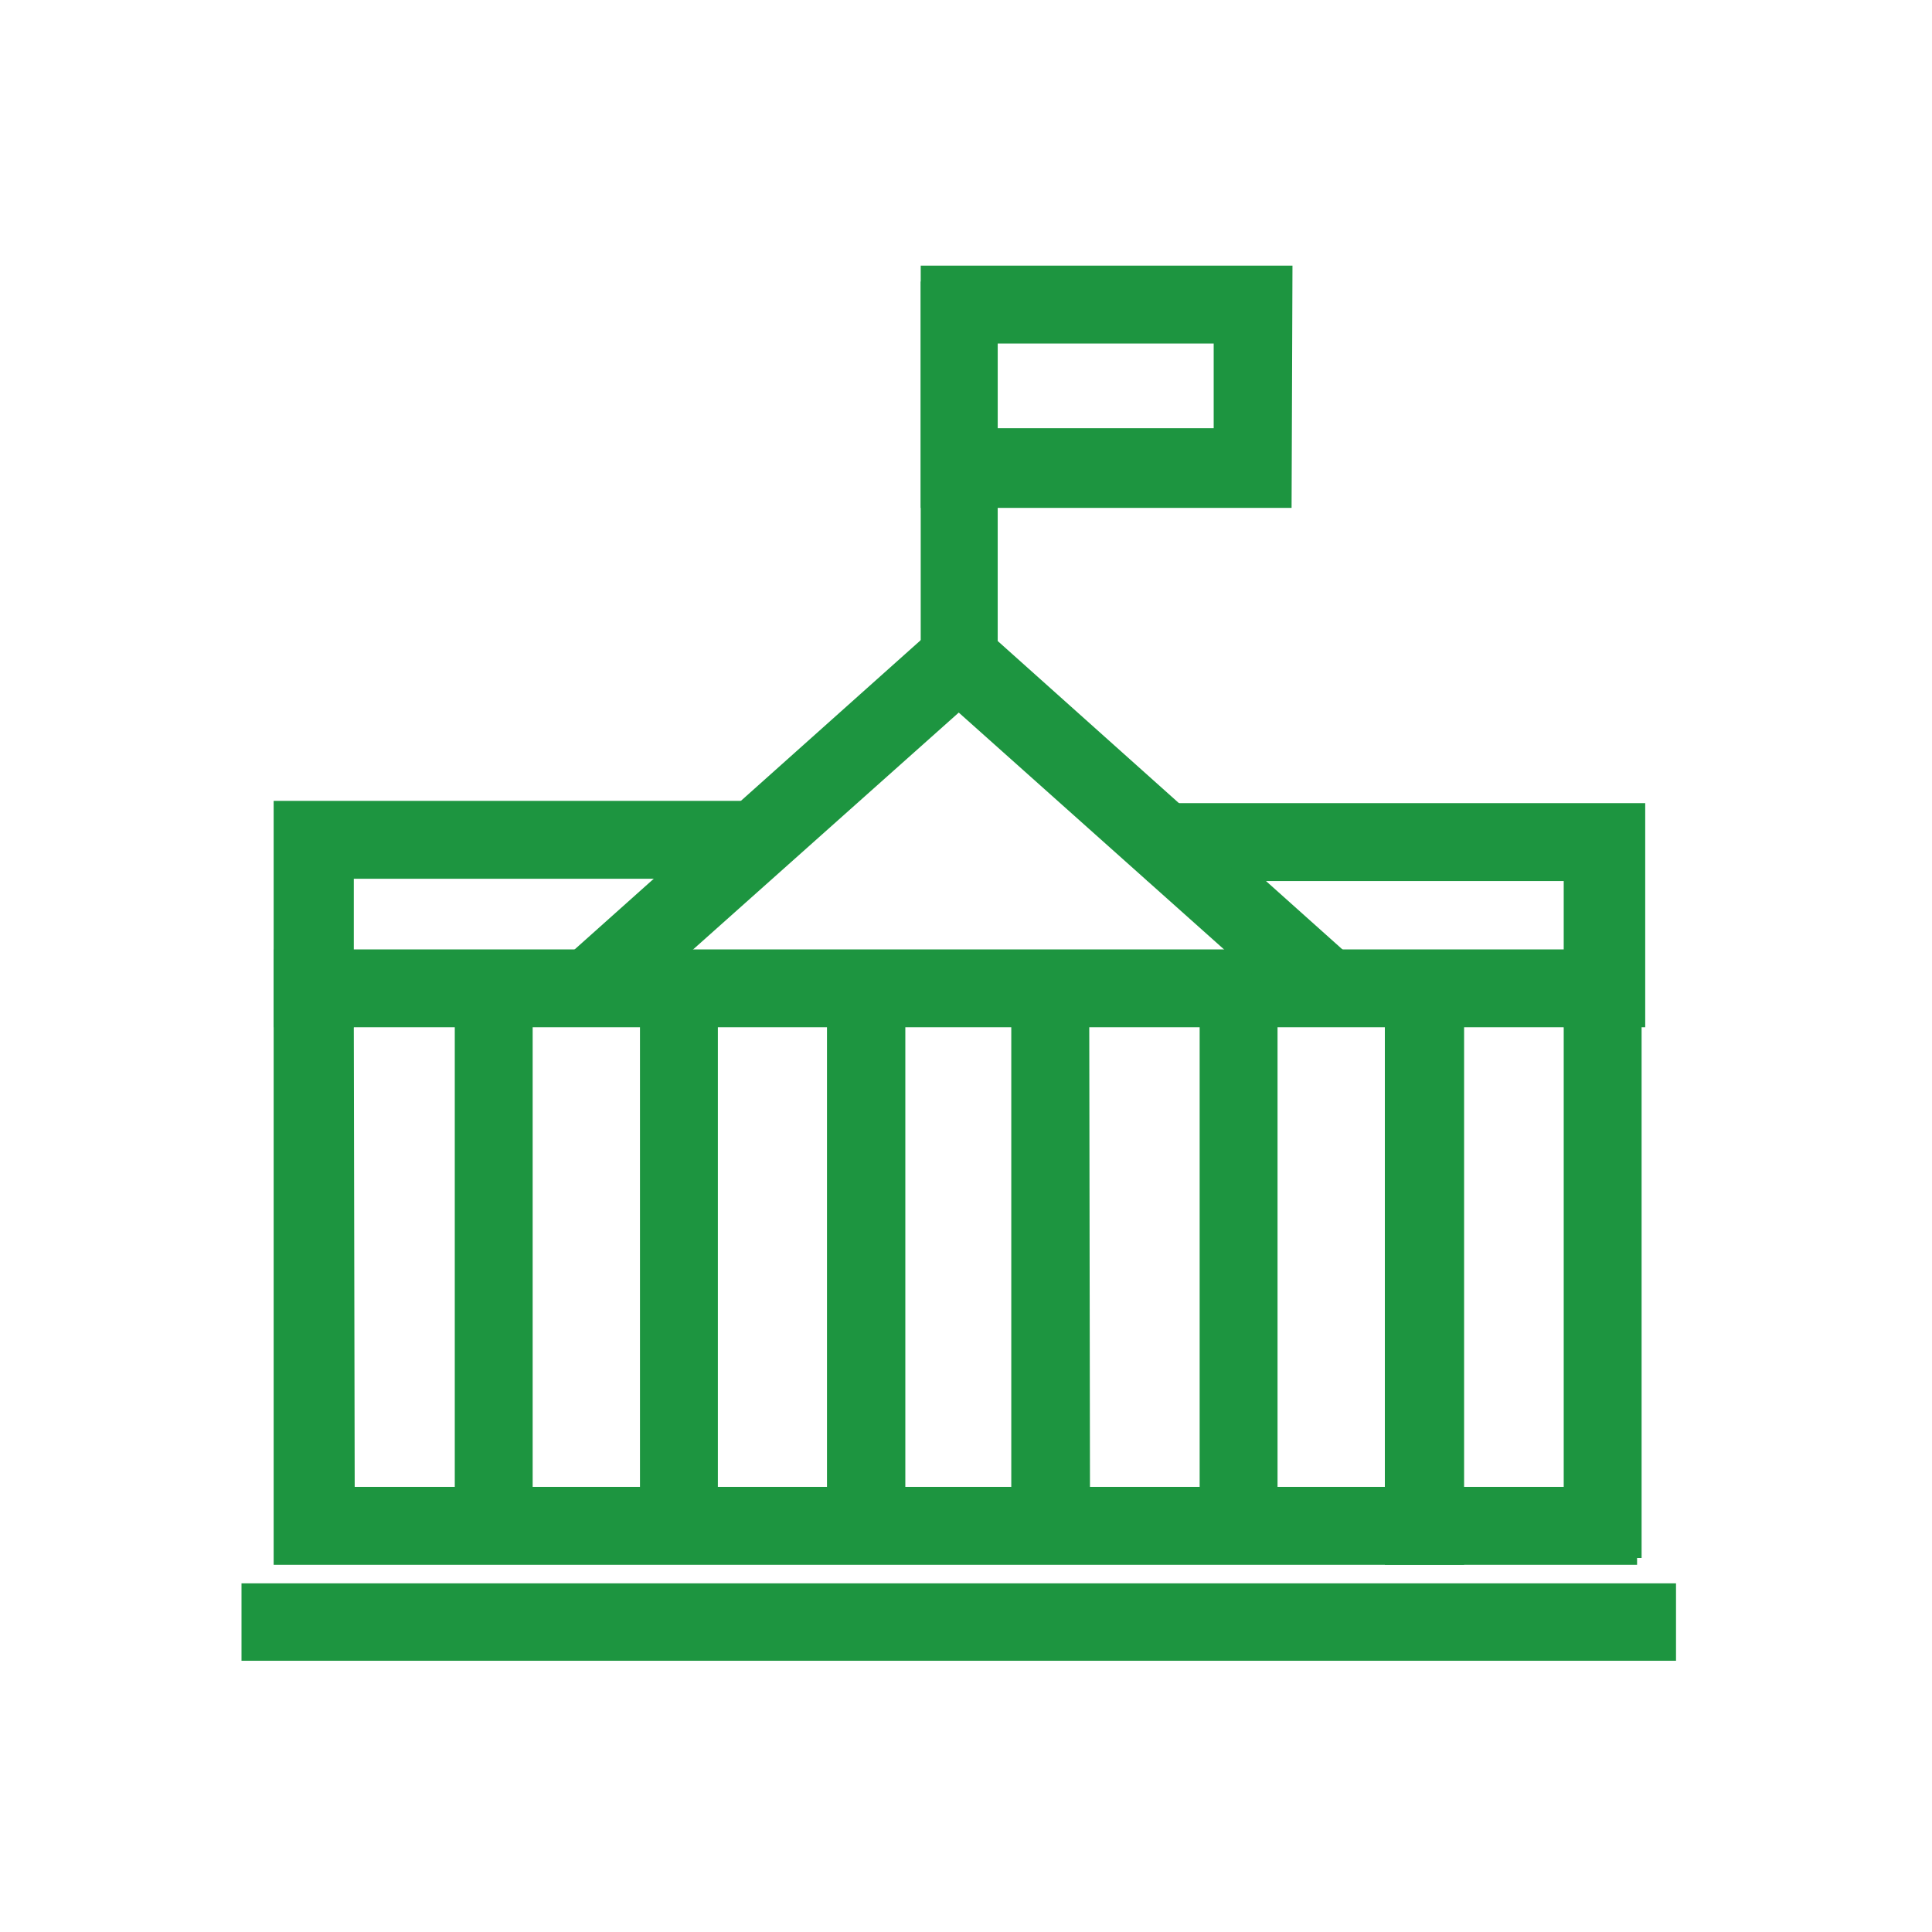 <?xml version="1.0" encoding="UTF-8"?><svg viewBox="0 0 240 240" version="1.1" xmlns="http://www.w3.org/2000/svg" xmlns:xlink="http://www.w3.org/1999/xlink"><title>Grote ontwikkelingen</title><g stroke="none" stroke-width="1" fill="none" fill-rule="evenodd"><g transform="translate(30, 33)" fill="#1D9540" fill-rule="nonzero"><path d="M13.106,93.769 L164.981,93.769 L164.981,152.55 L13.106,152.55 L13.106,93.769 Z M4.838,85.781 L4.838,160.537 L173.081,160.537 L173.081,85.781 L4.838,85.781 Z"/><path d="M173.363,161.381 L3.994,161.381 L3.994,84.938 L173.925,84.938 L173.925,160.537 L173.363,160.537 L173.363,161.381 Z M5.625,159.694 L172.238,159.694 L172.238,86.569 L5.625,86.569 L5.625,159.694 Z M165.938,153.394 L12.262,153.394 L12.262,92.925 L165.938,92.925 L165.938,153.394 Z M14.062,151.706 L164.25,151.706 L164.25,94.612 L13.95,94.612 L14.062,151.706 Z"/><polygon points="4.838 67.612 4.838 93.769 13.106 93.769 13.106 75.6 64.856 75.6 64.856 67.612"/><path d="M13.95,94.612 L3.994,94.612 L3.994,66.487 L65.869,66.487 L65.869,76.162 L13.95,76.162 L13.95,94.612 Z M5.625,92.925 L12.262,92.925 L12.262,74.756 L64.013,74.756 L64.013,68.456 L5.625,68.456 L5.625,92.925 Z"/><polygon points="113.344 67.612 113.344 75.6 165.094 75.6 165.094 93.769 173.363 93.769 173.363 67.612"/><path d="M174.375,94.612 L164.25,94.612 L164.25,76.444 L112.5,76.444 L112.5,66.769 L174.375,66.769 L174.375,94.612 Z M166.106,92.925 L172.688,92.925 L172.688,68.456 L114.188,68.456 L114.188,74.756 L165.938,74.756 L166.106,92.925 Z"/><rect x="0.844" y="164.531" width="176.512" height="7.987"/><path d="M178.2,173.306 L0,173.306 L0,163.688 L178.2,163.688 L178.2,173.306 Z M1.688,171.619 L176.512,171.619 L176.512,165.375 L1.688,165.375 L1.688,171.619 Z"/><rect x="119.869" y="87.806" width="7.987" height="70.763"/><path d="M128.7,159.356 L119.025,159.356 L119.025,86.963 L128.7,86.963 L128.7,159.356 Z M120.713,157.5 L127.013,157.5 L127.013,88.65 L120.713,88.65 L120.713,157.5 Z"/><rect x="96.581" y="87.806" width="7.987" height="70.763"/><path d="M105.412,159.356 L95.625,159.356 L95.625,86.963 L105.3,86.963 L105.412,159.356 Z M97.425,157.5 L103.725,157.5 L103.725,88.65 L97.425,88.65 L97.425,157.5 Z"/><rect x="73.575" y="87.806" width="7.987" height="70.763"/><path d="M82.463,159.356 L72.731,159.356 L72.731,86.963 L82.463,86.963 L82.463,159.356 Z M74.419,157.5 L80.775,157.5 L80.775,88.65 L74.419,88.65 L74.419,157.5 Z"/><rect x="50.344" y="87.806" width="7.987" height="70.763"/><path d="M59.175,159.356 L49.5,159.356 L49.5,86.963 L59.175,86.963 L59.175,159.356 Z M51.188,157.5 L57.487,157.5 L57.487,88.65 L51.188,88.65 L51.188,157.5 Z"/><rect x="27.337" y="87.806" width="7.987" height="70.763"/><path d="M36.169,159.356 L26.494,159.356 L26.494,86.963 L36.169,86.963 L36.169,159.356 Z M28.125,157.5 L34.481,157.5 L34.481,88.65 L28.125,88.65 L28.125,157.5 Z"/><rect x="142.819" y="89.775" width="7.987" height="70.763"/><path d="M151.875,161.381 L142.031,161.381 L142.031,88.931 L151.875,88.931 L151.875,161.381 Z M143.831,159.694 L150.188,159.694 L150.188,90.619 L143.662,90.619 L143.831,159.694 Z"/><rect x="85.106" y="2.812" width="7.987" height="46.575"/><path d="M93.938,50.288 L84.375,50.288 L84.375,1.969 L93.938,1.969 L93.938,50.288 Z M85.95,48.6 L92.25,48.6 L92.25,3.6 L85.95,3.6 L85.95,48.6 Z"/><path d="M93.094,8.831 L121.612,8.831 L121.612,21.038 L93.094,21.038 L93.094,8.831 Z M85.106,29.25 L129.375,29.25 L129.375,1.125 L85.106,1.125 L85.106,29.25 Z"/><path d="M130.444,30.094 L84.375,30.094 L84.375,0 L130.556,0 L130.444,30.094 Z M85.95,28.406 L128.756,28.406 L128.756,1.688 L85.95,1.688 L85.95,28.406 Z M122.456,21.881 L92.25,21.881 L92.25,7.987 L122.456,7.987 L122.456,21.881 Z M93.938,20.194 L120.769,20.194 L120.769,9.675 L93.938,9.675 L93.938,20.194 Z"/><polygon points="40.612 86.794 46.125 92.756 89.1 54.394 132.075 92.756 137.588 86.794 89.1 43.425"/><path d="M132.131,93.938 L89.1,55.519 L46.013,93.938 L39.375,86.737 L89.1,42.3 L138.769,86.737 L132.131,93.938 Z M41.794,86.85 L46.181,91.575 L89.1,53.269 L132.019,91.575 L136.406,86.85 L89.1,44.55 L41.794,86.85 Z"/></g></g></svg>
